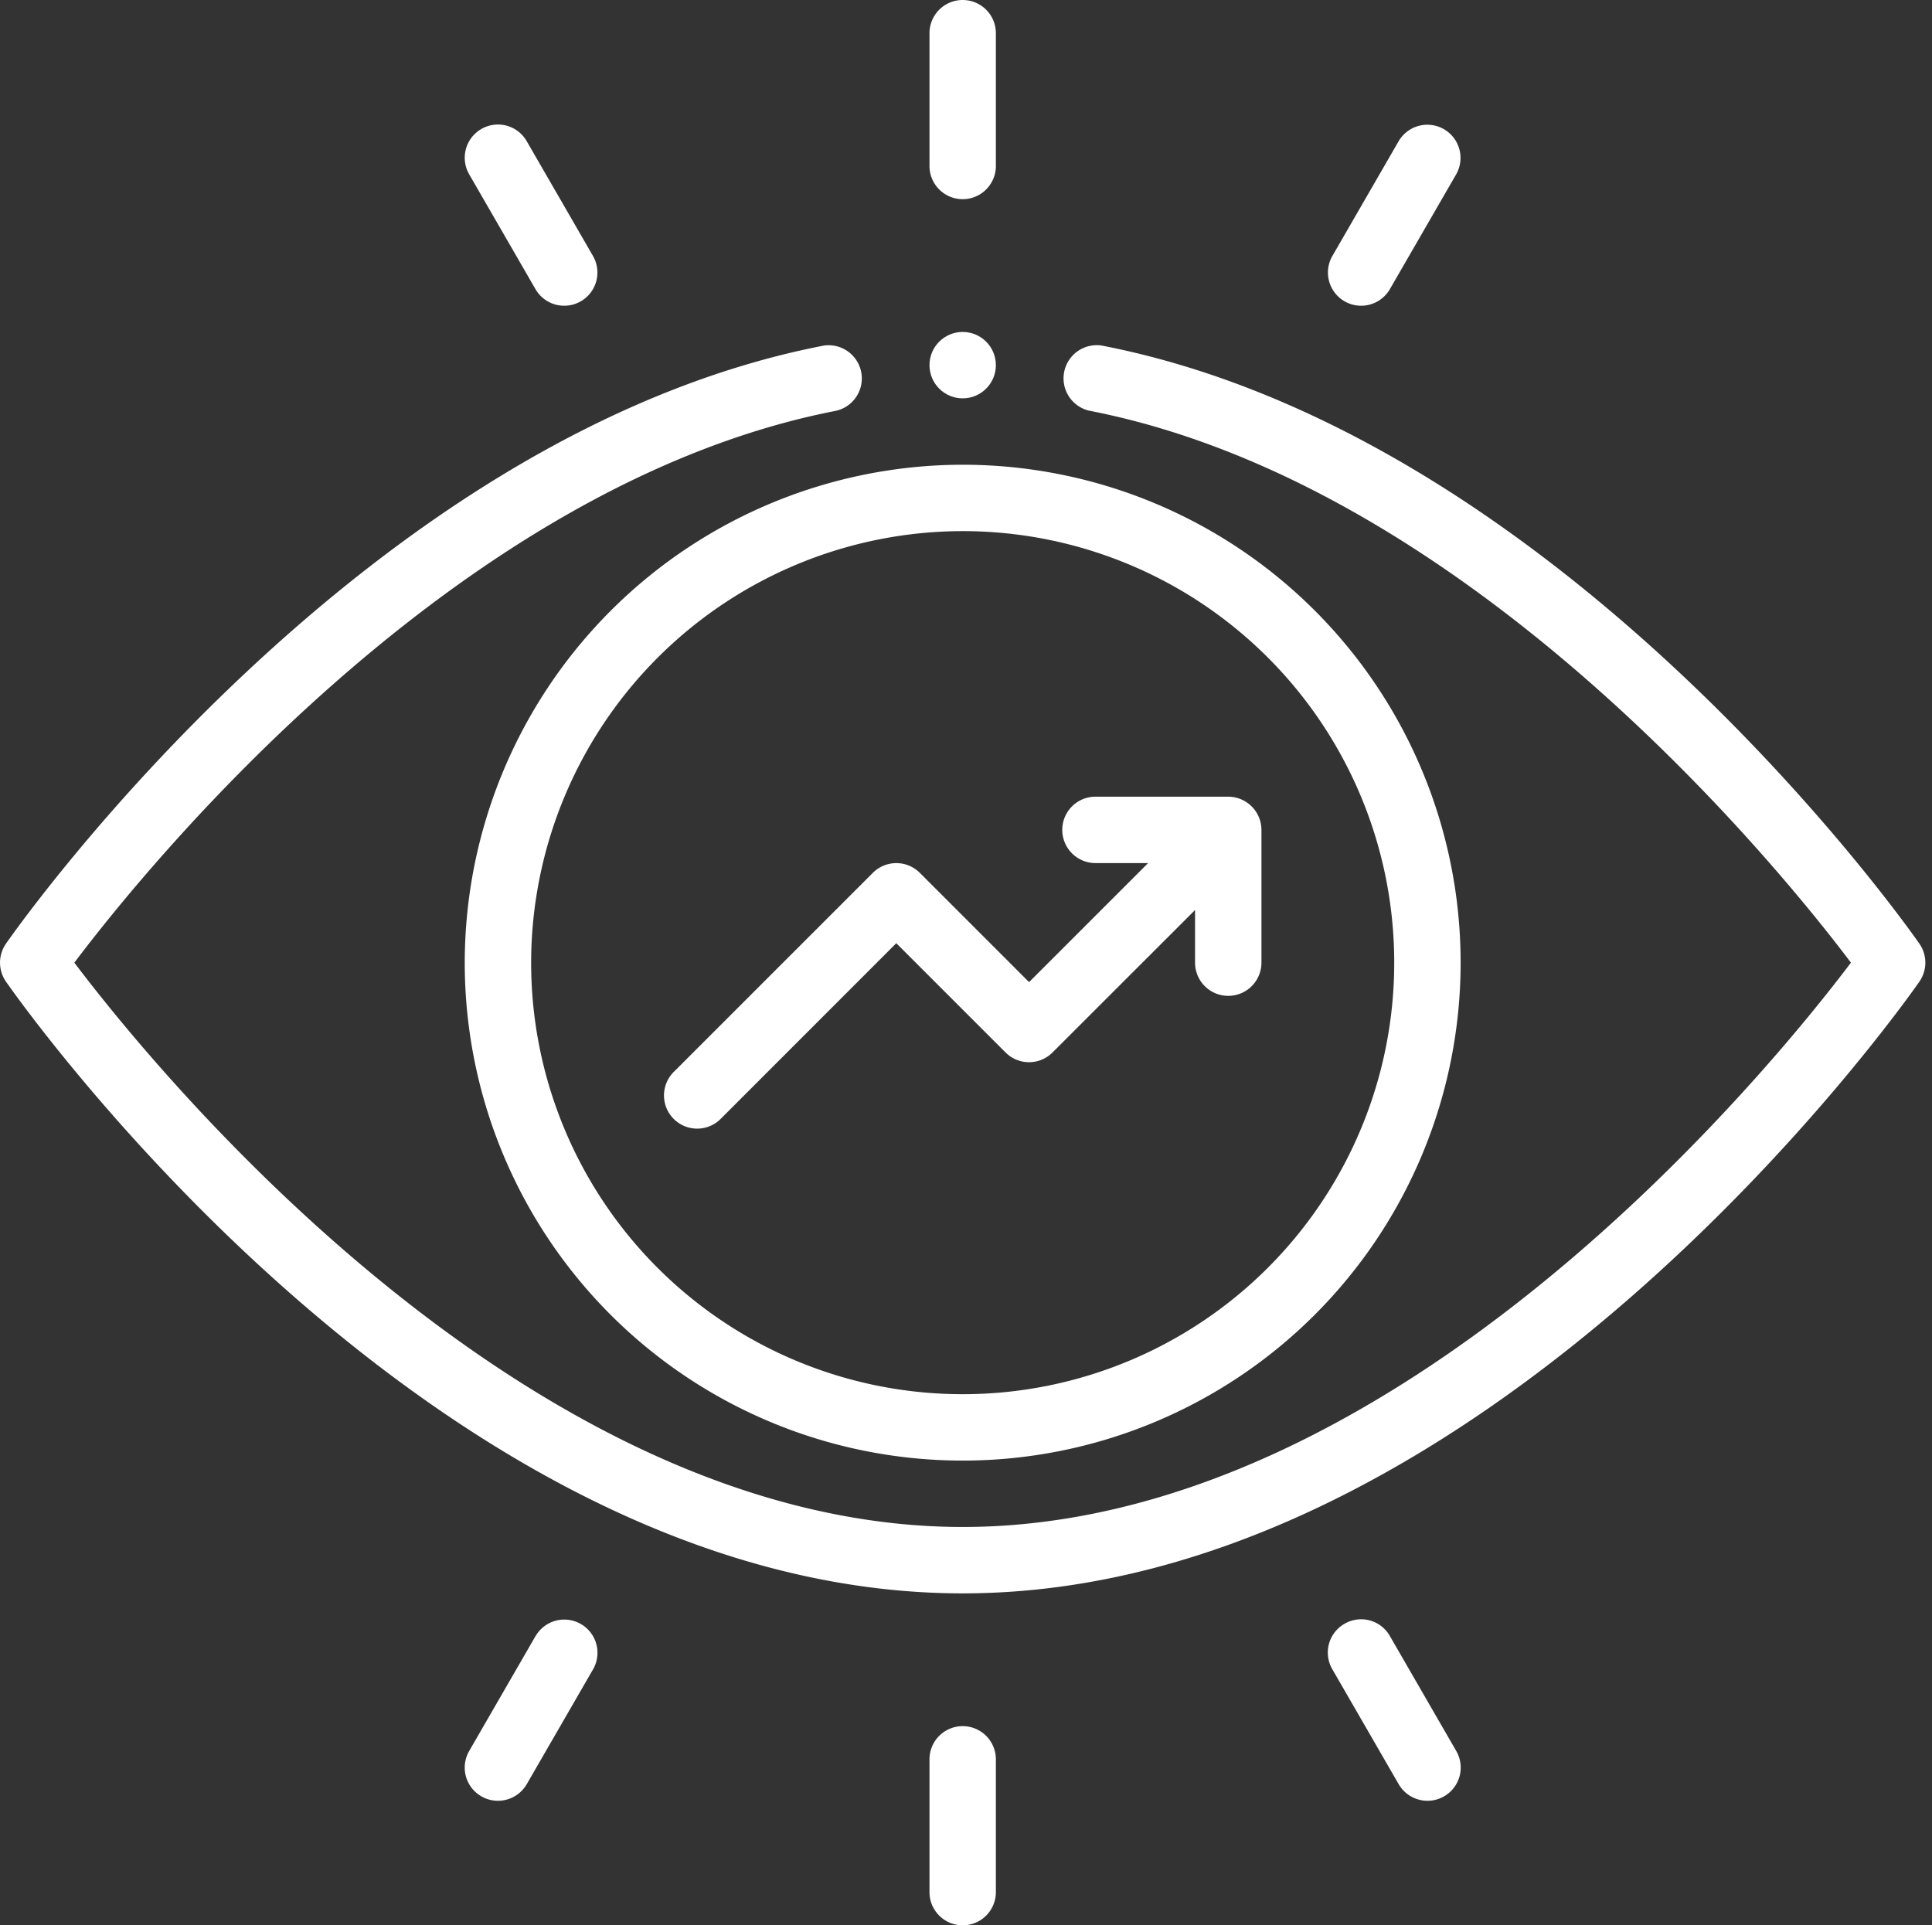 <?xml version="1.0" encoding="UTF-8" standalone="no"?><svg xmlns="http://www.w3.org/2000/svg" xmlns:xlink="http://www.w3.org/1999/xlink" fill="#ffffff" height="29" preserveAspectRatio="xMidYMid meet" version="1" viewBox="1.5 1.5 29.1 29.0" width="29.1" zoomAndPan="magnify"><rect x="1.5" y="1.5" width="29.1" height="29.0" fill="#333333" stroke="none"/><g id="change1_1"><path d="M16,25.5c7.897,0,14.148-8.838,14.41-9.214a.501.501,0,0,0,0-.572c-.218-.312-5.415-7.669-12.315-9.009a.5.5,0,0,0-.19.981C23.662,8.804,28.35,14.634,29.379,16,28.238,17.513,22.607,24.5,16,24.5,9.392,24.5,3.761,17.513,2.62,16c1.029-1.366,5.711-7.194,11.475-8.313a.5.5,0,0,0-.19-.981C7.004,8.044,1.808,15.401,1.59,15.714a.501.501,0,0,0,0,.572C1.852,16.662,8.103,25.5,16,25.5Z"/><circle cx="16" cy="7" r="0.5"/><path d="M8.5,16A7.5,7.5,0,1,0,16,8.5,7.508,7.508,0,0,0,8.5,16ZM16,9.5A6.5,6.5,0,1,1,9.5,16,6.508,6.508,0,0,1,16,9.5Z"/><path d="M12,18.5a.498.498,0,0,0,.354-.146L15,15.707l1.646,1.646a.5.5,0,0,0,.707,0L19.5,15.207V16a.5.5,0,0,0,1,0V14a.502.502,0,0,0-.5-.5H18a.5.5,0,0,0,0,1h.793L17,16.293l-1.646-1.646a.5.5,0,0,0-.707,0l-3,3A.5.5,0,0,0,12,18.5Z"/><path d="M16,1.5a.5.5,0,0,0-.5.5V4a.5.5,0,0,0,1,0V2A.5.5,0,0,0,16,1.5Z"/><path d="M15.5,28v2a.5.5,0,0,0,1,0V28a.5.5,0,0,0-1,0Z"/><path d="M22.567,3.626l-1,1.732a.5.5,0,0,0,.866.5l1-1.732a.5.5,0,0,0-.866-.5Z"/><path d="M9.567,26.142l-1,1.732a.499.499,0,0,0,.183.683.493.493,0,0,0,.25.067.501.501,0,0,0,.434-.25l1-1.732a.5.5,0,0,0-.866-.5Z"/><path d="M8.75,3.443a.5.5,0,0,0-.183.683l1,1.732a.5.5,0,0,0,.866-.5l-1-1.732A.499.499,0,0,0,8.75,3.443Z"/><path d="M21.75,25.959a.499.499,0,0,0-.183.683l1,1.732a.501.501,0,0,0,.434.25.493.493,0,0,0,.25-.067.499.499,0,0,0,.183-.683l-1-1.732A.497.497,0,0,0,21.75,25.959Z"/></g></svg>